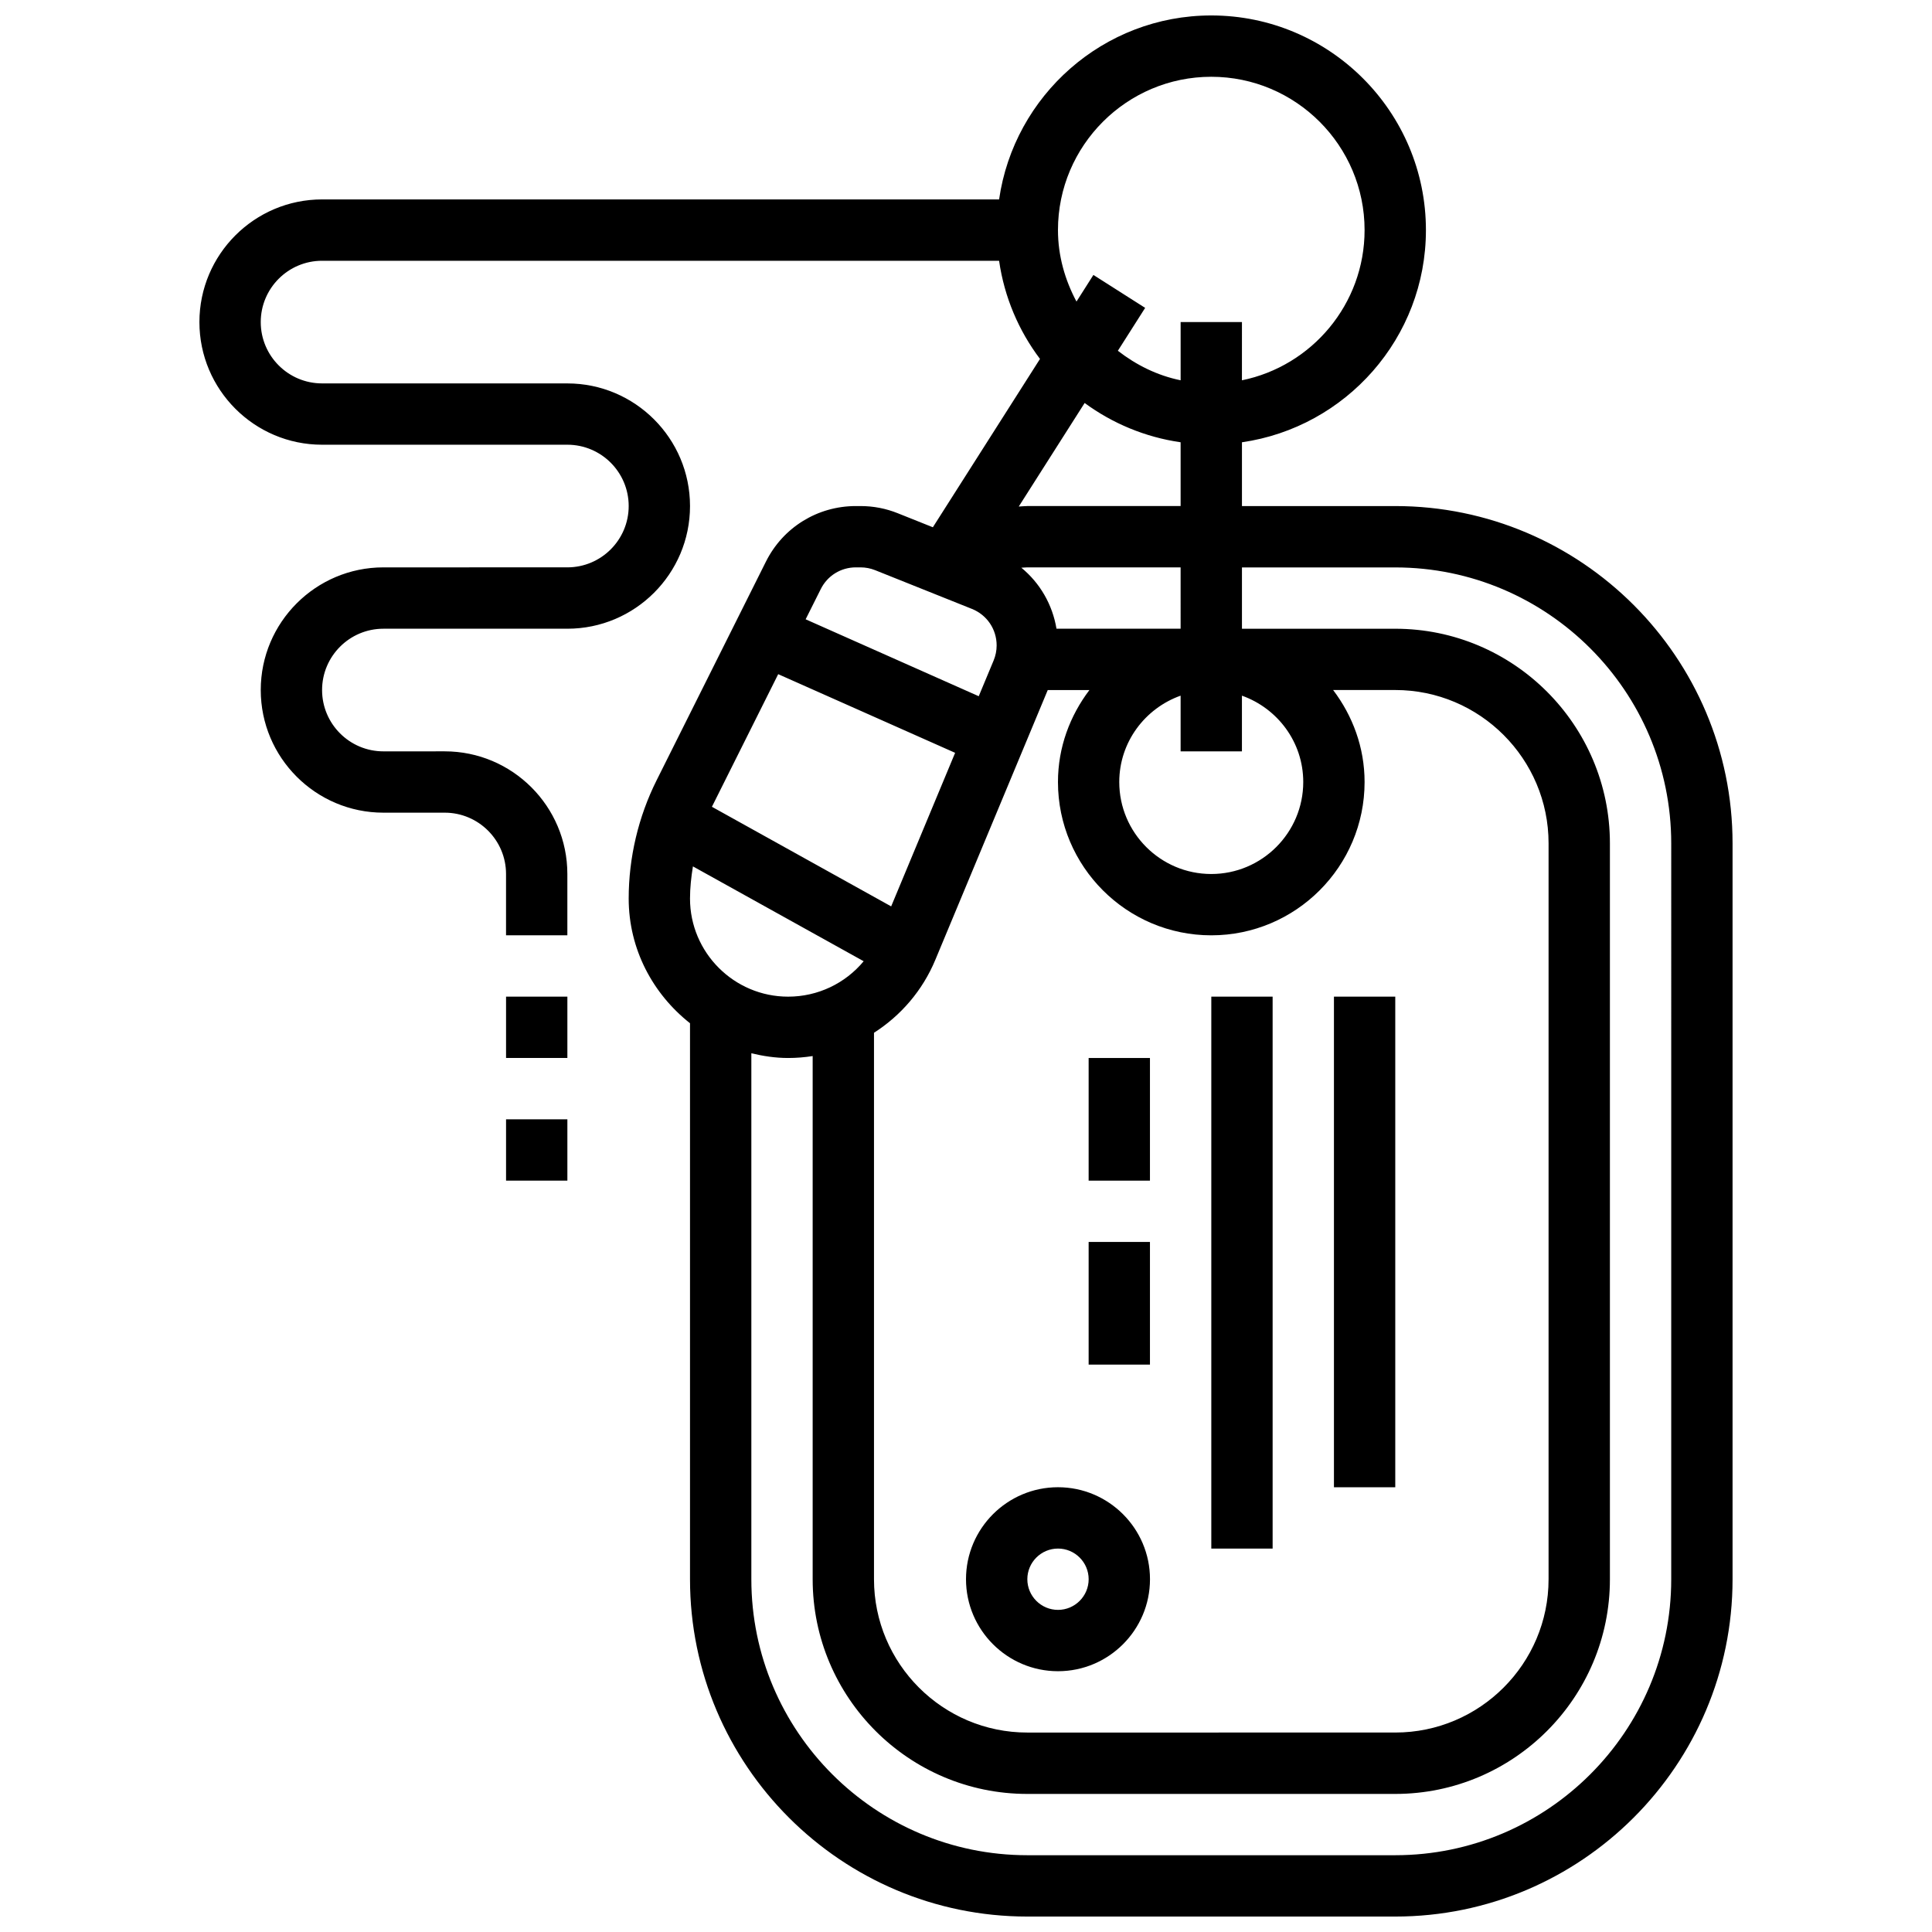 <?xml version="1.0" encoding="UTF-8"?>
<!-- Uploaded to: ICON Repo, www.svgrepo.com, Generator: ICON Repo Mixer Tools -->
<svg width="800px" height="800px" version="1.1" viewBox="144 144 512 512" xmlns="http://www.w3.org/2000/svg">
 <defs>
  <clipPath id="a">
   <path d="m196 148.09h408v503.81h-408z"/>
  </clipPath>
 </defs>
 <g clip-path="url(#a)">
  <path d="m513.76 278.11h-40.629v-16.902c27.523-3.965 48.754-27.637 48.754-56.23 0-31.367-25.516-56.883-56.883-56.883-28.594 0-52.266 21.234-56.23 48.754h-179.42c-17.926 0-32.504 14.578-32.504 32.504 0 17.926 14.578 32.504 32.504 32.504h65.008c8.965 0 16.25 7.289 16.25 16.25 0 8.965-7.289 16.25-16.25 16.25l-48.754 0.004c-17.926 0-32.504 14.578-32.504 32.504s14.578 32.504 32.504 32.504h16.25c8.965 0 16.25 7.289 16.25 16.25v16.25h16.25v-16.25c0-17.926-14.578-32.504-32.504-32.504l-16.246 0.004c-8.965 0-16.25-7.289-16.25-16.25 0-8.965 7.289-16.25 16.25-16.25h48.754c17.926 0 32.504-14.578 32.504-32.504s-14.578-32.504-32.504-32.504l-65.008-0.004c-8.965 0-16.25-7.289-16.25-16.25 0-8.965 7.289-16.25 16.25-16.25h179.42c1.391 9.668 5.207 18.543 10.84 26.012l-28.391 44.613-9.273-3.707c-3.16-1.273-6.492-1.914-9.895-1.914h-1.234c-10.164 0-19.301 5.648-23.84 14.73l-28.961 57.93c-4.848 9.68-7.406 20.52-7.406 31.352 0 13.449 6.438 25.305 16.25 33.047v147.35c0 49.285 40.102 89.387 89.387 89.387h97.512c49.285 0 89.387-40.102 89.387-89.387v-195.02c0-49.285-40.102-89.387-89.387-89.387zm-186.9 104.01c0-2.852 0.316-5.695 0.773-8.516l45.246 25.133c-4.859 5.859-12.125 9.387-20.016 9.387-14.332 0-26.004-11.668-26.004-26.004zm53.309 2.082-47.504-26.395 17.566-35.145 46.887 20.844zm-4.551 33.492c7.102-4.543 12.855-11.164 16.25-19.316l29.797-71.508h11.043c-5.156 6.805-8.336 15.188-8.336 24.371 0 22.402 18.227 40.629 40.629 40.629s40.629-18.227 40.629-40.629c0-9.184-3.176-17.566-8.336-24.379h16.465c22.402 0 40.629 18.227 40.629 40.629v195.02c0 22.402-18.227 40.629-40.629 40.629l-97.512 0.004c-22.402 0-40.629-18.227-40.629-40.629zm81.258-89.336v14.758h16.25v-14.758c9.434 3.363 16.25 12.301 16.25 22.883 0 13.441-10.938 24.379-24.379 24.379s-24.379-10.938-24.379-24.379c0.008-10.578 6.824-19.52 16.258-22.883zm0-17.746h-32.895c-1.066-6.394-4.379-12.117-9.32-16.164 0.531-0.008 1.059-0.09 1.586-0.09h40.629zm-40.629-32.504c-0.754 0-1.512 0.105-2.266 0.129l17.461-27.441c7.348 5.394 16.016 9.051 25.434 10.41v16.902zm8.125-73.133c0-22.402 18.227-40.629 40.629-40.629s40.629 18.227 40.629 40.629c0 19.617-13.984 36.031-32.504 39.809l0.004-15.434h-16.25v15.43c-6.207-1.27-11.801-4.07-16.633-7.824l7.231-11.367-13.715-8.727-4.484 7.055c-3.027-5.68-4.906-12.066-4.906-18.941zm-53.559 89.383h1.234c1.332 0 2.625 0.25 3.859 0.738l25.668 10.27c3.981 1.598 6.547 5.391 6.547 9.668 0 1.383-0.27 2.723-0.797 3.996l-3.949 9.477-45.871-20.387 4.008-8.004c1.77-3.555 5.336-5.758 9.301-5.758zm216.08 268.16c0 40.32-32.812 73.133-73.133 73.133h-97.512c-40.32 0-73.133-32.812-73.133-73.133v-139.39c3.144 0.754 6.379 1.25 9.75 1.25 2.203 0 4.371-0.18 6.5-0.512v138.66c0 31.367 25.516 56.883 56.883 56.883h97.512c31.367 0 56.883-25.516 56.883-56.883v-195.02c0-31.367-25.516-56.883-56.883-56.883h-40.629v-16.25h40.629c40.32 0 73.133 32.812 73.133 73.133z"/>
 </g>
 <path d="m424.38 586.89c13.441 0 24.379-10.938 24.379-24.379s-10.938-24.379-24.379-24.379-24.379 10.938-24.379 24.379c0.004 13.441 10.941 24.379 24.379 24.379zm0-32.504c4.477 0 8.125 3.648 8.125 8.125s-3.648 8.125-8.125 8.125-8.125-3.648-8.125-8.125 3.648-8.125 8.125-8.125z"/>
 <path d="m432.5 424.38h16.25v32.504h-16.25z"/>
 <path d="m432.5 473.13h16.25v32.504h-16.25z"/>
 <path d="m465.01 408.12h16.25v146.27h-16.25z"/>
 <path d="m497.51 408.12h16.25v130.02h-16.25z"/>
 <path d="m278.11 408.12h16.25v16.25h-16.25z"/>
 <path d="m278.11 440.63h16.25v16.25h-16.25z"/>
</svg>